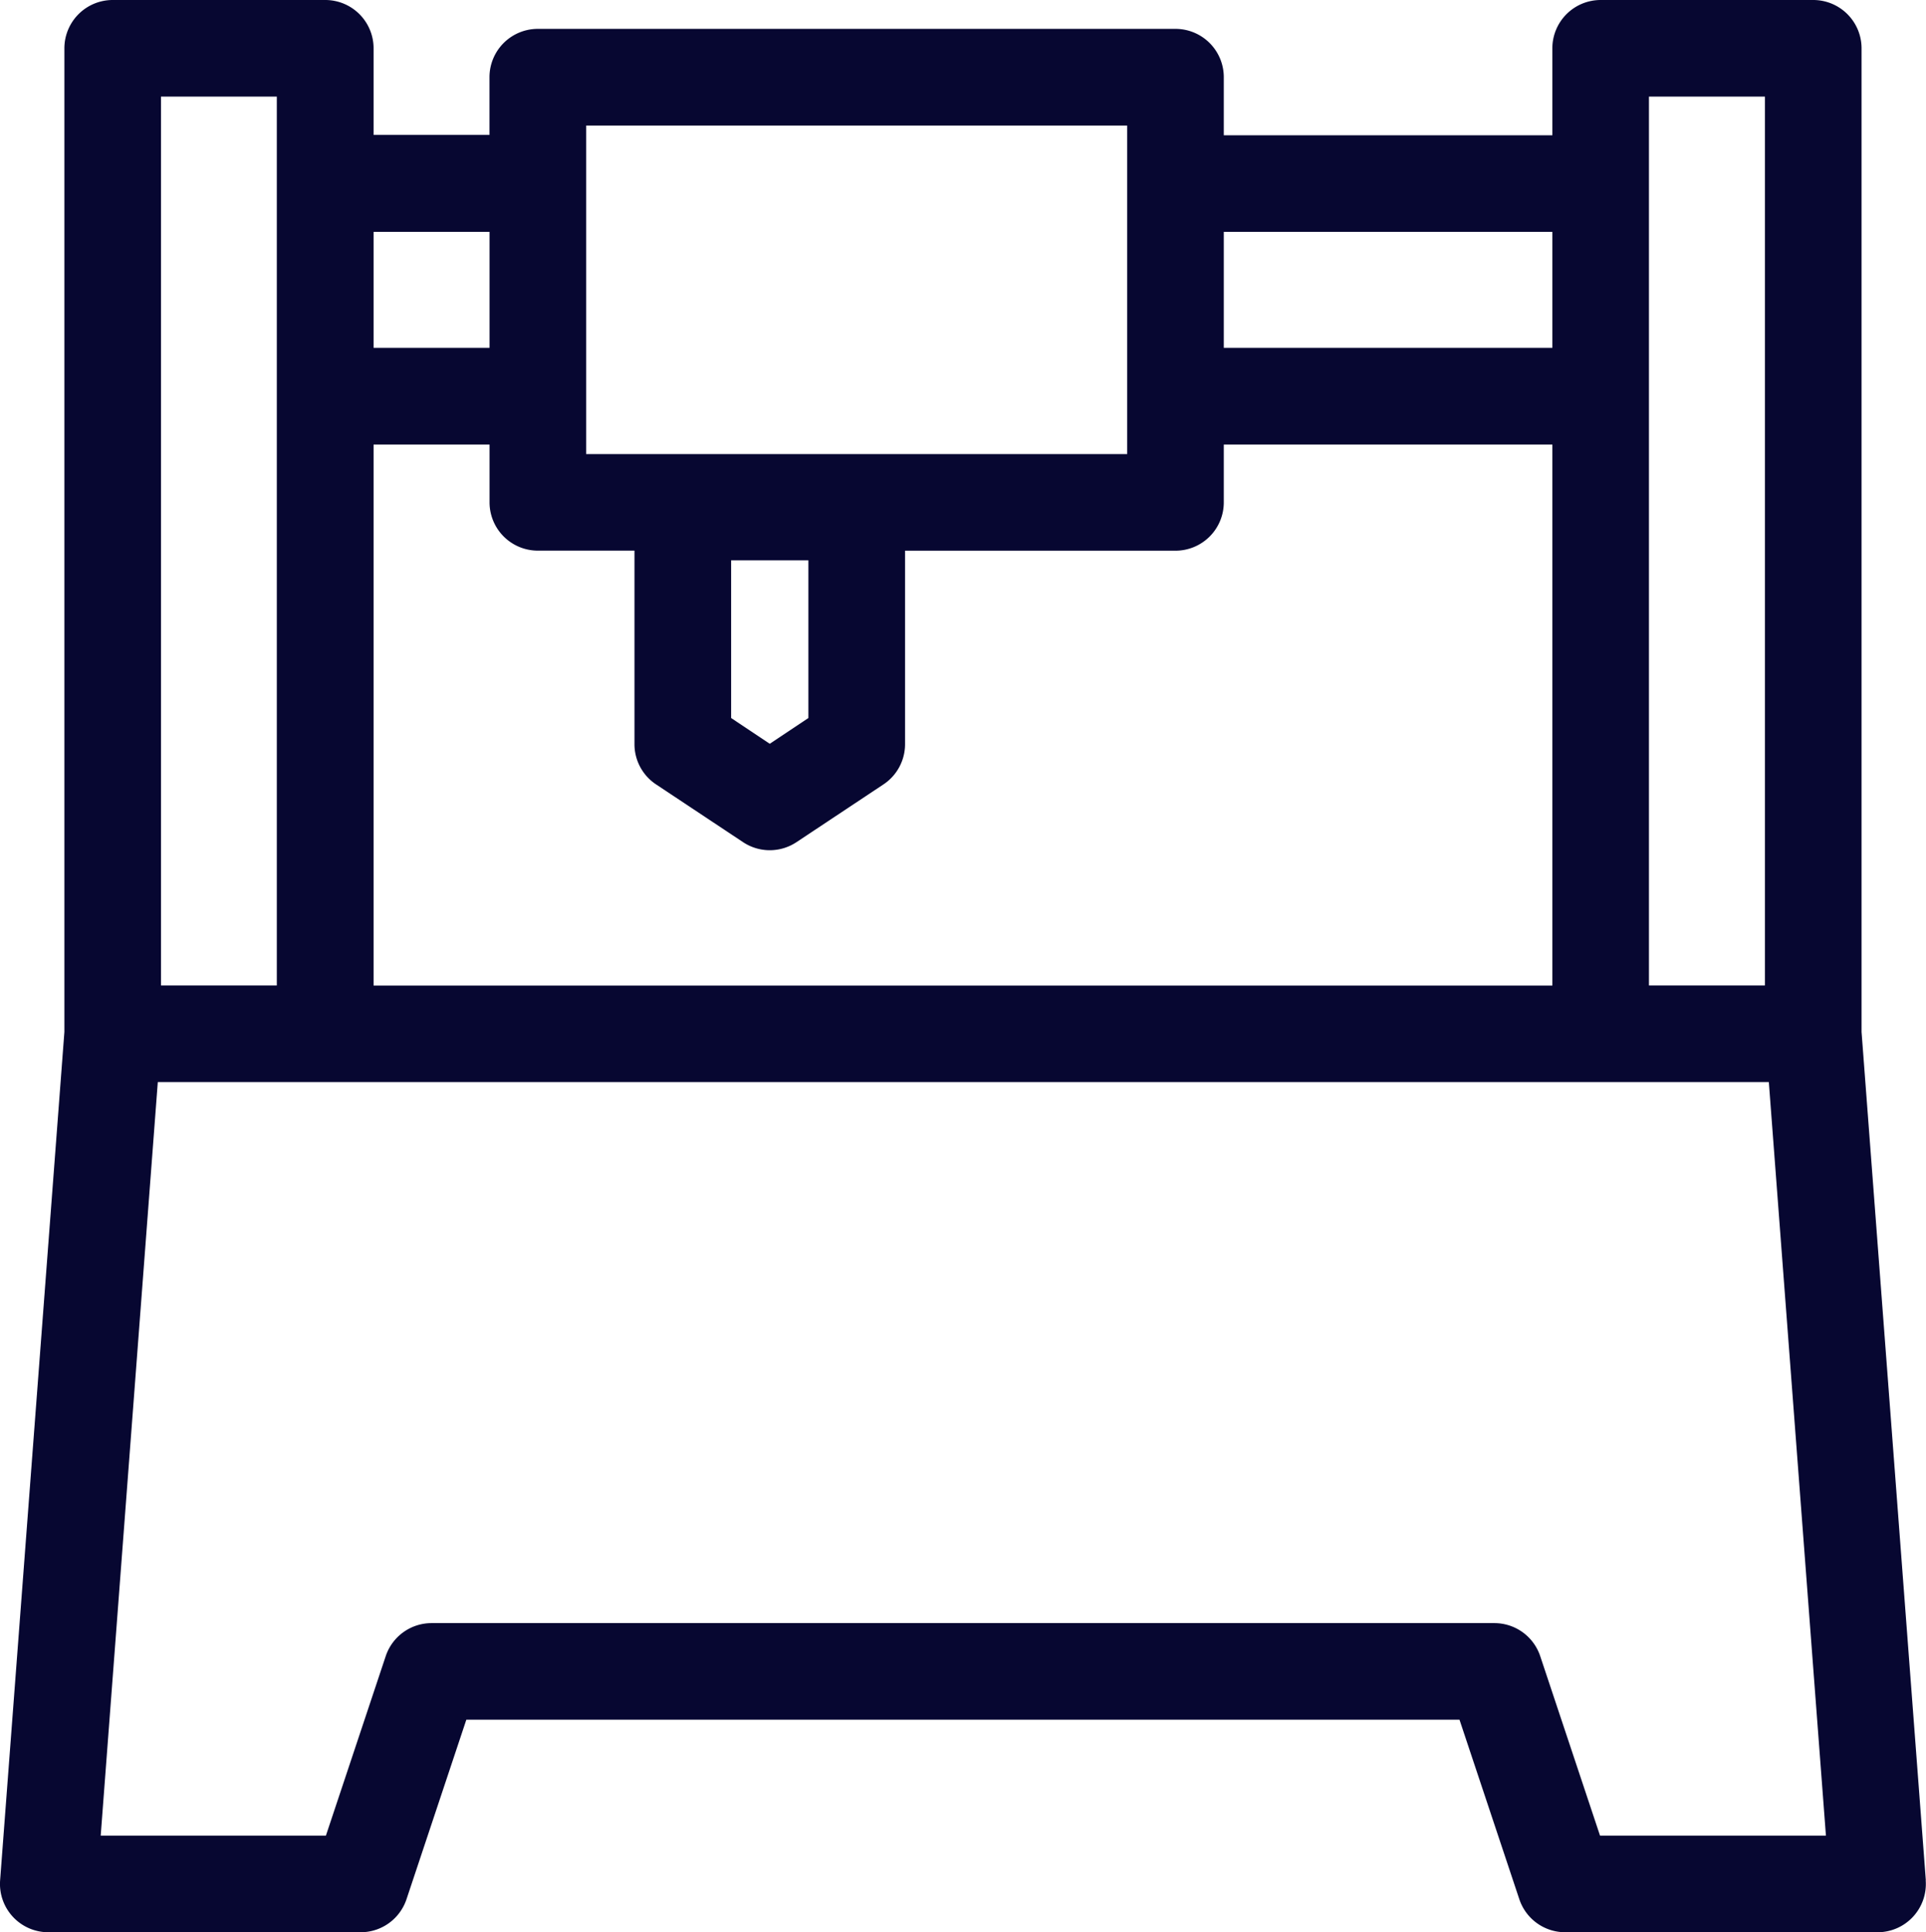 <svg xmlns="http://www.w3.org/2000/svg" width="33.355" height="33.466" viewBox="0 0 33.355 33.466"><defs><style>.a{fill:#070731;}</style></defs><g transform="translate(-191.344 -99.538)"><path class="a" d="M35.058,32.566,33.945,17.873V.837A.837.837,0,0,0,33.108,0H29.427a.837.837,0,0,0-.837.837V2.343H22.9v-1A.837.837,0,0,0,22.064.5H11.02a.837.837,0,0,0-.837.837v1H8.176V.837A.837.837,0,0,0,7.339,0H3.658a.837.837,0,0,0-.837.837V17.873L1.708,32.566a.837.837,0,0,0,.834.9h5.41a.837.837,0,0,0,.794-.572l1.036-3.109h17.2l1.036,3.109a.837.837,0,0,0,.794.572h5.41a.836.836,0,0,0,.834-.9ZM30.263,1.673h2.008V17.068H30.263ZM28.59,4.016V6.024H22.9V4.016H28.59ZM11.857,2.175h9.37V7.865h-9.37V2.175Zm3.849,7.53v2.731l-.669.446-.669-.446V9.705h1.339Zm-3.012-.167v3.347a.836.836,0,0,0,.373.7l1.506,1a.836.836,0,0,0,.928,0l1.506-1a.836.836,0,0,0,.373-.7V9.538h4.685A.837.837,0,0,0,22.9,8.7v-1H28.59v9.37H8.176V7.7h2.008v1a.837.837,0,0,0,.837.837h1.673Zm-2.51-5.522V6.024H8.176V4.016ZM4.494,1.673H6.5V17.068H4.494V1.673ZM29.416,31.793,28.38,28.684a.837.837,0,0,0-.794-.572H9.18a.837.837,0,0,0-.794.572L7.35,31.793h-3.9l.989-13.052h27.9l.989,13.052H29.416Z" transform="translate(189.638 99.538)"/></g></svg>